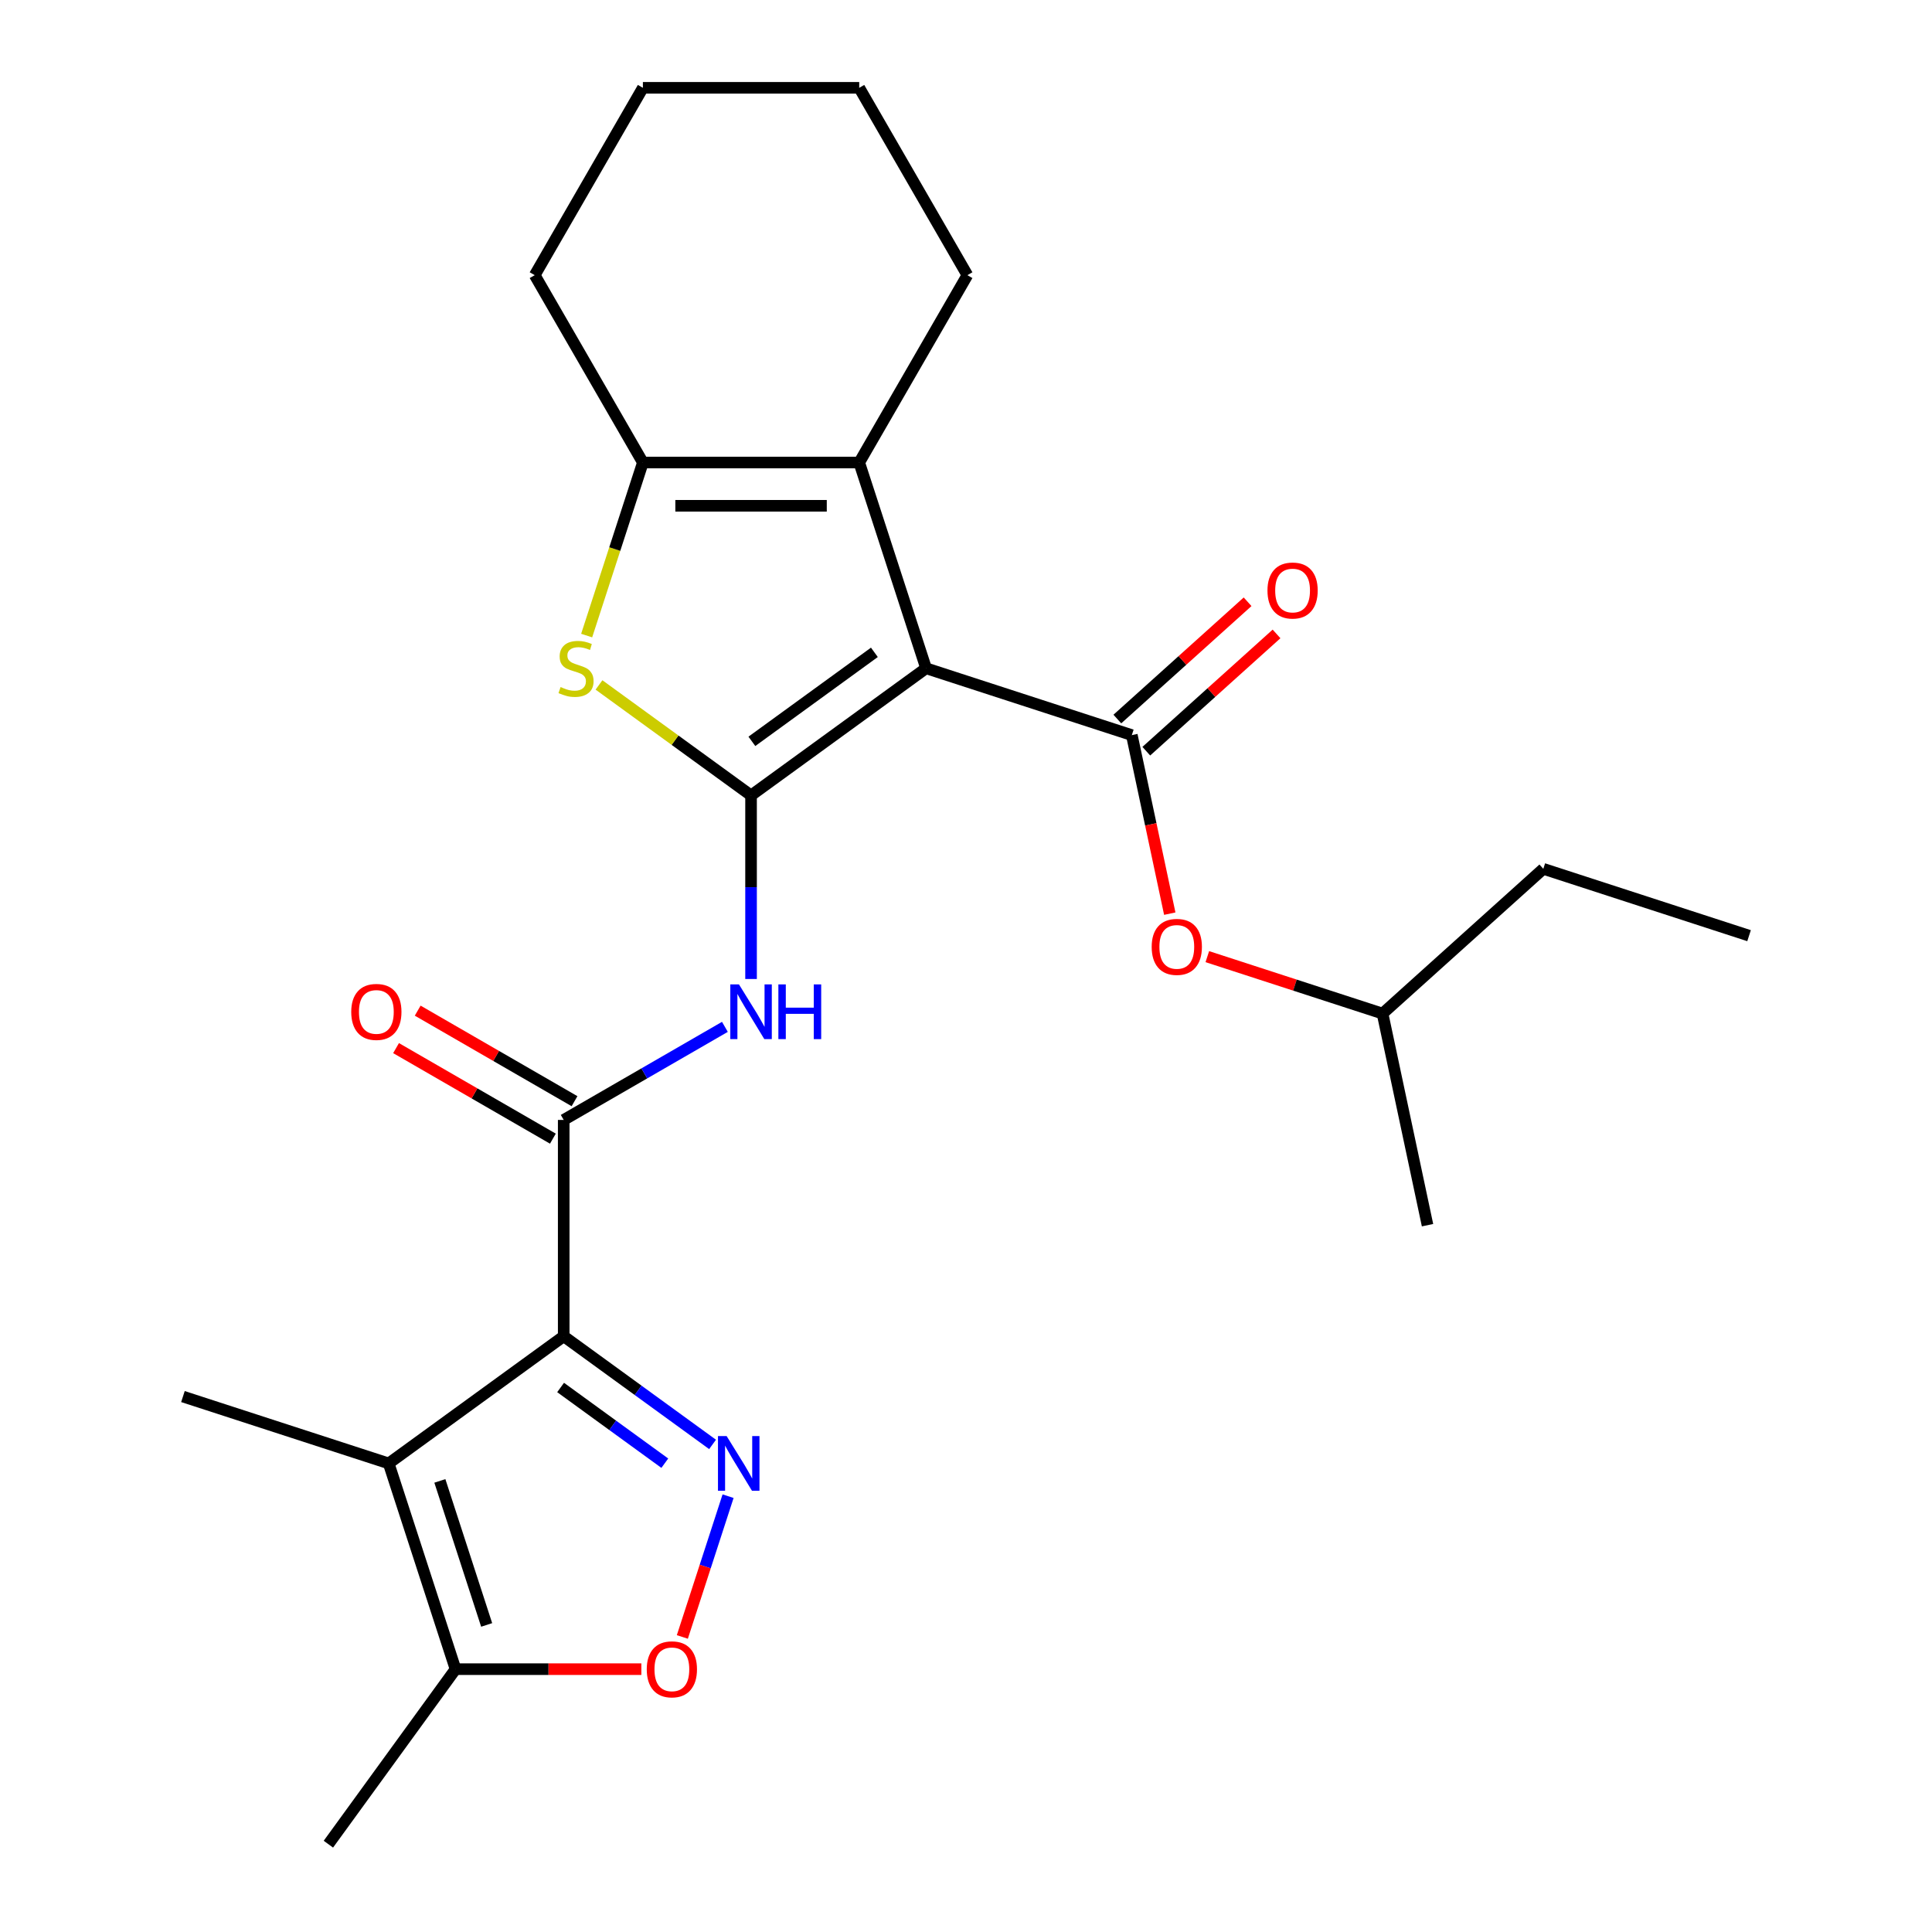 <?xml version='1.0' encoding='iso-8859-1'?>
<svg version='1.1' baseProfile='full'
              xmlns='http://www.w3.org/2000/svg'
                      xmlns:rdkit='http://www.rdkit.org/xml'
                      xmlns:xlink='http://www.w3.org/1999/xlink'
                  xml:space='preserve'
width='1000px' height='1000px' viewBox='0 0 1000 1000'>
<!-- END OF HEADER -->
<rect style='opacity:1.0;fill:#FFFFFF;stroke:none' width='1000' height='1000' x='0' y='0'> </rect>
<path class='bond-0' d='M 479.335,345.893 L 388.746,411.71' style='fill:none;fill-rule:evenodd;stroke:#000000;stroke-width:6px;stroke-linecap:butt;stroke-linejoin:miter;stroke-opacity:1' />
<path class='bond-0' d='M 452.583,337.648 L 389.171,383.72' style='fill:none;fill-rule:evenodd;stroke:#000000;stroke-width:6px;stroke-linecap:butt;stroke-linejoin:miter;stroke-opacity:1' />
<path class='bond-3' d='M 479.335,345.893 L 585.828,380.495' style='fill:none;fill-rule:evenodd;stroke:#000000;stroke-width:6px;stroke-linecap:butt;stroke-linejoin:miter;stroke-opacity:1' />
<path class='bond-6' d='M 479.335,345.893 L 444.733,239.4' style='fill:none;fill-rule:evenodd;stroke:#000000;stroke-width:6px;stroke-linecap:butt;stroke-linejoin:miter;stroke-opacity:1' />
<path class='bond-5' d='M 388.746,411.71 L 349.391,383.117' style='fill:none;fill-rule:evenodd;stroke:#000000;stroke-width:6px;stroke-linecap:butt;stroke-linejoin:miter;stroke-opacity:1' />
<path class='bond-5' d='M 349.391,383.117 L 310.036,354.524' style='fill:none;fill-rule:evenodd;stroke:#CCCC00;stroke-width:6px;stroke-linecap:butt;stroke-linejoin:miter;stroke-opacity:1' />
<path class='bond-8' d='M 388.746,411.71 L 388.746,459.218' style='fill:none;fill-rule:evenodd;stroke:#000000;stroke-width:6px;stroke-linecap:butt;stroke-linejoin:miter;stroke-opacity:1' />
<path class='bond-8' d='M 388.746,459.218 L 388.746,506.725' style='fill:none;fill-rule:evenodd;stroke:#0000FF;stroke-width:6px;stroke-linecap:butt;stroke-linejoin:miter;stroke-opacity:1' />
<path class='bond-1' d='M 291.773,691.646 L 291.773,579.672' style='fill:none;fill-rule:evenodd;stroke:#000000;stroke-width:6px;stroke-linecap:butt;stroke-linejoin:miter;stroke-opacity:1' />
<path class='bond-2' d='M 291.773,691.646 L 330.298,719.636' style='fill:none;fill-rule:evenodd;stroke:#000000;stroke-width:6px;stroke-linecap:butt;stroke-linejoin:miter;stroke-opacity:1' />
<path class='bond-2' d='M 330.298,719.636 L 368.823,747.626' style='fill:none;fill-rule:evenodd;stroke:#0000FF;stroke-width:6px;stroke-linecap:butt;stroke-linejoin:miter;stroke-opacity:1' />
<path class='bond-2' d='M 290.167,718.161 L 317.134,737.754' style='fill:none;fill-rule:evenodd;stroke:#000000;stroke-width:6px;stroke-linecap:butt;stroke-linejoin:miter;stroke-opacity:1' />
<path class='bond-2' d='M 317.134,737.754 L 344.102,757.346' style='fill:none;fill-rule:evenodd;stroke:#0000FF;stroke-width:6px;stroke-linecap:butt;stroke-linejoin:miter;stroke-opacity:1' />
<path class='bond-4' d='M 291.773,691.646 L 201.184,757.463' style='fill:none;fill-rule:evenodd;stroke:#000000;stroke-width:6px;stroke-linecap:butt;stroke-linejoin:miter;stroke-opacity:1' />
<path class='bond-10' d='M 376.852,774.422 L 365.015,810.852' style='fill:none;fill-rule:evenodd;stroke:#0000FF;stroke-width:6px;stroke-linecap:butt;stroke-linejoin:miter;stroke-opacity:1' />
<path class='bond-10' d='M 365.015,810.852 L 353.178,847.283' style='fill:none;fill-rule:evenodd;stroke:#FF0000;stroke-width:6px;stroke-linecap:butt;stroke-linejoin:miter;stroke-opacity:1' />
<path class='bond-12' d='M 585.828,380.495 L 595.649,426.699' style='fill:none;fill-rule:evenodd;stroke:#000000;stroke-width:6px;stroke-linecap:butt;stroke-linejoin:miter;stroke-opacity:1' />
<path class='bond-12' d='M 595.649,426.699 L 605.47,472.903' style='fill:none;fill-rule:evenodd;stroke:#FF0000;stroke-width:6px;stroke-linecap:butt;stroke-linejoin:miter;stroke-opacity:1' />
<path class='bond-13' d='M 593.321,388.817 L 627.028,358.467' style='fill:none;fill-rule:evenodd;stroke:#000000;stroke-width:6px;stroke-linecap:butt;stroke-linejoin:miter;stroke-opacity:1' />
<path class='bond-13' d='M 627.028,358.467 L 660.735,328.117' style='fill:none;fill-rule:evenodd;stroke:#FF0000;stroke-width:6px;stroke-linecap:butt;stroke-linejoin:miter;stroke-opacity:1' />
<path class='bond-13' d='M 578.336,372.174 L 612.043,341.824' style='fill:none;fill-rule:evenodd;stroke:#000000;stroke-width:6px;stroke-linecap:butt;stroke-linejoin:miter;stroke-opacity:1' />
<path class='bond-13' d='M 612.043,341.824 L 645.75,311.474' style='fill:none;fill-rule:evenodd;stroke:#FF0000;stroke-width:6px;stroke-linecap:butt;stroke-linejoin:miter;stroke-opacity:1' />
<path class='bond-11' d='M 201.184,757.463 L 235.786,863.956' style='fill:none;fill-rule:evenodd;stroke:#000000;stroke-width:6px;stroke-linecap:butt;stroke-linejoin:miter;stroke-opacity:1' />
<path class='bond-11' d='M 227.673,766.516 L 251.894,841.062' style='fill:none;fill-rule:evenodd;stroke:#000000;stroke-width:6px;stroke-linecap:butt;stroke-linejoin:miter;stroke-opacity:1' />
<path class='bond-15' d='M 201.184,757.463 L 94.69,722.861' style='fill:none;fill-rule:evenodd;stroke:#000000;stroke-width:6px;stroke-linecap:butt;stroke-linejoin:miter;stroke-opacity:1' />
<path class='bond-25' d='M 303.654,328.974 L 318.206,284.187' style='fill:none;fill-rule:evenodd;stroke:#CCCC00;stroke-width:6px;stroke-linecap:butt;stroke-linejoin:miter;stroke-opacity:1' />
<path class='bond-25' d='M 318.206,284.187 L 332.758,239.4' style='fill:none;fill-rule:evenodd;stroke:#000000;stroke-width:6px;stroke-linecap:butt;stroke-linejoin:miter;stroke-opacity:1' />
<path class='bond-9' d='M 444.733,239.4 L 332.758,239.4' style='fill:none;fill-rule:evenodd;stroke:#000000;stroke-width:6px;stroke-linecap:butt;stroke-linejoin:miter;stroke-opacity:1' />
<path class='bond-9' d='M 427.937,261.794 L 349.555,261.794' style='fill:none;fill-rule:evenodd;stroke:#000000;stroke-width:6px;stroke-linecap:butt;stroke-linejoin:miter;stroke-opacity:1' />
<path class='bond-16' d='M 444.733,239.4 L 500.72,142.427' style='fill:none;fill-rule:evenodd;stroke:#000000;stroke-width:6px;stroke-linecap:butt;stroke-linejoin:miter;stroke-opacity:1' />
<path class='bond-7' d='M 291.773,579.672 L 333.49,555.586' style='fill:none;fill-rule:evenodd;stroke:#000000;stroke-width:6px;stroke-linecap:butt;stroke-linejoin:miter;stroke-opacity:1' />
<path class='bond-7' d='M 333.49,555.586 L 375.206,531.501' style='fill:none;fill-rule:evenodd;stroke:#0000FF;stroke-width:6px;stroke-linecap:butt;stroke-linejoin:miter;stroke-opacity:1' />
<path class='bond-14' d='M 297.372,569.974 L 256.785,546.542' style='fill:none;fill-rule:evenodd;stroke:#000000;stroke-width:6px;stroke-linecap:butt;stroke-linejoin:miter;stroke-opacity:1' />
<path class='bond-14' d='M 256.785,546.542 L 216.199,523.109' style='fill:none;fill-rule:evenodd;stroke:#FF0000;stroke-width:6px;stroke-linecap:butt;stroke-linejoin:miter;stroke-opacity:1' />
<path class='bond-14' d='M 286.174,589.369 L 245.588,565.936' style='fill:none;fill-rule:evenodd;stroke:#000000;stroke-width:6px;stroke-linecap:butt;stroke-linejoin:miter;stroke-opacity:1' />
<path class='bond-14' d='M 245.588,565.936 L 205.001,542.503' style='fill:none;fill-rule:evenodd;stroke:#FF0000;stroke-width:6px;stroke-linecap:butt;stroke-linejoin:miter;stroke-opacity:1' />
<path class='bond-17' d='M 332.758,239.4 L 276.771,142.427' style='fill:none;fill-rule:evenodd;stroke:#000000;stroke-width:6px;stroke-linecap:butt;stroke-linejoin:miter;stroke-opacity:1' />
<path class='bond-27' d='M 331.961,863.956 L 283.873,863.956' style='fill:none;fill-rule:evenodd;stroke:#FF0000;stroke-width:6px;stroke-linecap:butt;stroke-linejoin:miter;stroke-opacity:1' />
<path class='bond-27' d='M 283.873,863.956 L 235.786,863.956' style='fill:none;fill-rule:evenodd;stroke:#000000;stroke-width:6px;stroke-linecap:butt;stroke-linejoin:miter;stroke-opacity:1' />
<path class='bond-19' d='M 235.786,863.956 L 169.969,954.545' style='fill:none;fill-rule:evenodd;stroke:#000000;stroke-width:6px;stroke-linecap:butt;stroke-linejoin:miter;stroke-opacity:1' />
<path class='bond-18' d='M 624.909,495.156 L 670.256,509.89' style='fill:none;fill-rule:evenodd;stroke:#FF0000;stroke-width:6px;stroke-linecap:butt;stroke-linejoin:miter;stroke-opacity:1' />
<path class='bond-18' d='M 670.256,509.89 L 715.603,524.625' style='fill:none;fill-rule:evenodd;stroke:#000000;stroke-width:6px;stroke-linecap:butt;stroke-linejoin:miter;stroke-opacity:1' />
<path class='bond-22' d='M 500.72,142.427 L 444.733,45.455' style='fill:none;fill-rule:evenodd;stroke:#000000;stroke-width:6px;stroke-linecap:butt;stroke-linejoin:miter;stroke-opacity:1' />
<path class='bond-26' d='M 276.771,142.427 L 332.758,45.455' style='fill:none;fill-rule:evenodd;stroke:#000000;stroke-width:6px;stroke-linecap:butt;stroke-linejoin:miter;stroke-opacity:1' />
<path class='bond-20' d='M 715.603,524.625 L 798.816,449.699' style='fill:none;fill-rule:evenodd;stroke:#000000;stroke-width:6px;stroke-linecap:butt;stroke-linejoin:miter;stroke-opacity:1' />
<path class='bond-21' d='M 715.603,524.625 L 738.884,634.152' style='fill:none;fill-rule:evenodd;stroke:#000000;stroke-width:6px;stroke-linecap:butt;stroke-linejoin:miter;stroke-opacity:1' />
<path class='bond-24' d='M 798.816,449.699 L 905.31,484.301' style='fill:none;fill-rule:evenodd;stroke:#000000;stroke-width:6px;stroke-linecap:butt;stroke-linejoin:miter;stroke-opacity:1' />
<path class='bond-23' d='M 444.733,45.455 L 332.758,45.455' style='fill:none;fill-rule:evenodd;stroke:#000000;stroke-width:6px;stroke-linecap:butt;stroke-linejoin:miter;stroke-opacity:1' />
<path  class='atom-3' d='M 376.102 743.303
L 385.382 758.303
Q 386.302 759.783, 387.782 762.463
Q 389.262 765.143, 389.342 765.303
L 389.342 743.303
L 393.102 743.303
L 393.102 771.623
L 389.222 771.623
L 379.262 755.223
Q 378.102 753.303, 376.862 751.103
Q 375.662 748.903, 375.302 748.223
L 375.302 771.623
L 371.622 771.623
L 371.622 743.303
L 376.102 743.303
' fill='#0000FF'/>
<path  class='atom-6' d='M 290.156 355.613
Q 290.476 355.733, 291.796 356.293
Q 293.116 356.853, 294.556 357.213
Q 296.036 357.533, 297.476 357.533
Q 300.156 357.533, 301.716 356.253
Q 303.276 354.933, 303.276 352.653
Q 303.276 351.093, 302.476 350.133
Q 301.716 349.173, 300.516 348.653
Q 299.316 348.133, 297.316 347.533
Q 294.796 346.773, 293.276 346.053
Q 291.796 345.333, 290.716 343.813
Q 289.676 342.293, 289.676 339.733
Q 289.676 336.173, 292.076 333.973
Q 294.516 331.773, 299.316 331.773
Q 302.596 331.773, 306.316 333.333
L 305.396 336.413
Q 301.996 335.013, 299.436 335.013
Q 296.676 335.013, 295.156 336.173
Q 293.636 337.293, 293.676 339.253
Q 293.676 340.773, 294.436 341.693
Q 295.236 342.613, 296.356 343.133
Q 297.516 343.653, 299.436 344.253
Q 301.996 345.053, 303.516 345.853
Q 305.036 346.653, 306.116 348.293
Q 307.236 349.893, 307.236 352.653
Q 307.236 356.573, 304.596 358.693
Q 301.996 360.773, 297.636 360.773
Q 295.116 360.773, 293.196 360.213
Q 291.316 359.693, 289.076 358.773
L 290.156 355.613
' fill='#CCCC00'/>
<path  class='atom-9' d='M 382.486 509.524
L 391.766 524.524
Q 392.686 526.004, 394.166 528.684
Q 395.646 531.364, 395.726 531.524
L 395.726 509.524
L 399.486 509.524
L 399.486 537.844
L 395.606 537.844
L 385.646 521.444
Q 384.486 519.524, 383.246 517.324
Q 382.046 515.124, 381.686 514.444
L 381.686 537.844
L 378.006 537.844
L 378.006 509.524
L 382.486 509.524
' fill='#0000FF'/>
<path  class='atom-9' d='M 402.886 509.524
L 406.726 509.524
L 406.726 521.564
L 421.206 521.564
L 421.206 509.524
L 425.046 509.524
L 425.046 537.844
L 421.206 537.844
L 421.206 524.764
L 406.726 524.764
L 406.726 537.844
L 402.886 537.844
L 402.886 509.524
' fill='#0000FF'/>
<path  class='atom-11' d='M 334.76 864.036
Q 334.76 857.236, 338.12 853.436
Q 341.48 849.636, 347.76 849.636
Q 354.04 849.636, 357.4 853.436
Q 360.76 857.236, 360.76 864.036
Q 360.76 870.916, 357.36 874.836
Q 353.96 878.716, 347.76 878.716
Q 341.52 878.716, 338.12 874.836
Q 334.76 870.956, 334.76 864.036
M 347.76 875.516
Q 352.08 875.516, 354.4 872.636
Q 356.76 869.716, 356.76 864.036
Q 356.76 858.476, 354.4 855.676
Q 352.08 852.836, 347.76 852.836
Q 343.44 852.836, 341.08 855.636
Q 338.76 858.436, 338.76 864.036
Q 338.76 869.756, 341.08 872.636
Q 343.44 875.516, 347.76 875.516
' fill='#FF0000'/>
<path  class='atom-13' d='M 596.109 490.103
Q 596.109 483.303, 599.469 479.503
Q 602.829 475.703, 609.109 475.703
Q 615.389 475.703, 618.749 479.503
Q 622.109 483.303, 622.109 490.103
Q 622.109 496.983, 618.709 500.903
Q 615.309 504.783, 609.109 504.783
Q 602.869 504.783, 599.469 500.903
Q 596.109 497.023, 596.109 490.103
M 609.109 501.583
Q 613.429 501.583, 615.749 498.703
Q 618.109 495.783, 618.109 490.103
Q 618.109 484.543, 615.749 481.743
Q 613.429 478.903, 609.109 478.903
Q 604.789 478.903, 602.429 481.703
Q 600.109 484.503, 600.109 490.103
Q 600.109 495.823, 602.429 498.703
Q 604.789 501.583, 609.109 501.583
' fill='#FF0000'/>
<path  class='atom-14' d='M 656.041 305.65
Q 656.041 298.85, 659.401 295.05
Q 662.761 291.25, 669.041 291.25
Q 675.321 291.25, 678.681 295.05
Q 682.041 298.85, 682.041 305.65
Q 682.041 312.53, 678.641 316.45
Q 675.241 320.33, 669.041 320.33
Q 662.801 320.33, 659.401 316.45
Q 656.041 312.57, 656.041 305.65
M 669.041 317.13
Q 673.361 317.13, 675.681 314.25
Q 678.041 311.33, 678.041 305.65
Q 678.041 300.09, 675.681 297.29
Q 673.361 294.45, 669.041 294.45
Q 664.721 294.45, 662.361 297.25
Q 660.041 300.05, 660.041 305.65
Q 660.041 311.37, 662.361 314.25
Q 664.721 317.13, 669.041 317.13
' fill='#FF0000'/>
<path  class='atom-15' d='M 181.8 523.764
Q 181.8 516.964, 185.16 513.164
Q 188.52 509.364, 194.8 509.364
Q 201.08 509.364, 204.44 513.164
Q 207.8 516.964, 207.8 523.764
Q 207.8 530.644, 204.4 534.564
Q 201 538.444, 194.8 538.444
Q 188.56 538.444, 185.16 534.564
Q 181.8 530.684, 181.8 523.764
M 194.8 535.244
Q 199.12 535.244, 201.44 532.364
Q 203.8 529.444, 203.8 523.764
Q 203.8 518.204, 201.44 515.404
Q 199.12 512.564, 194.8 512.564
Q 190.48 512.564, 188.12 515.364
Q 185.8 518.164, 185.8 523.764
Q 185.8 529.484, 188.12 532.364
Q 190.48 535.244, 194.8 535.244
' fill='#FF0000'/>
</svg>
